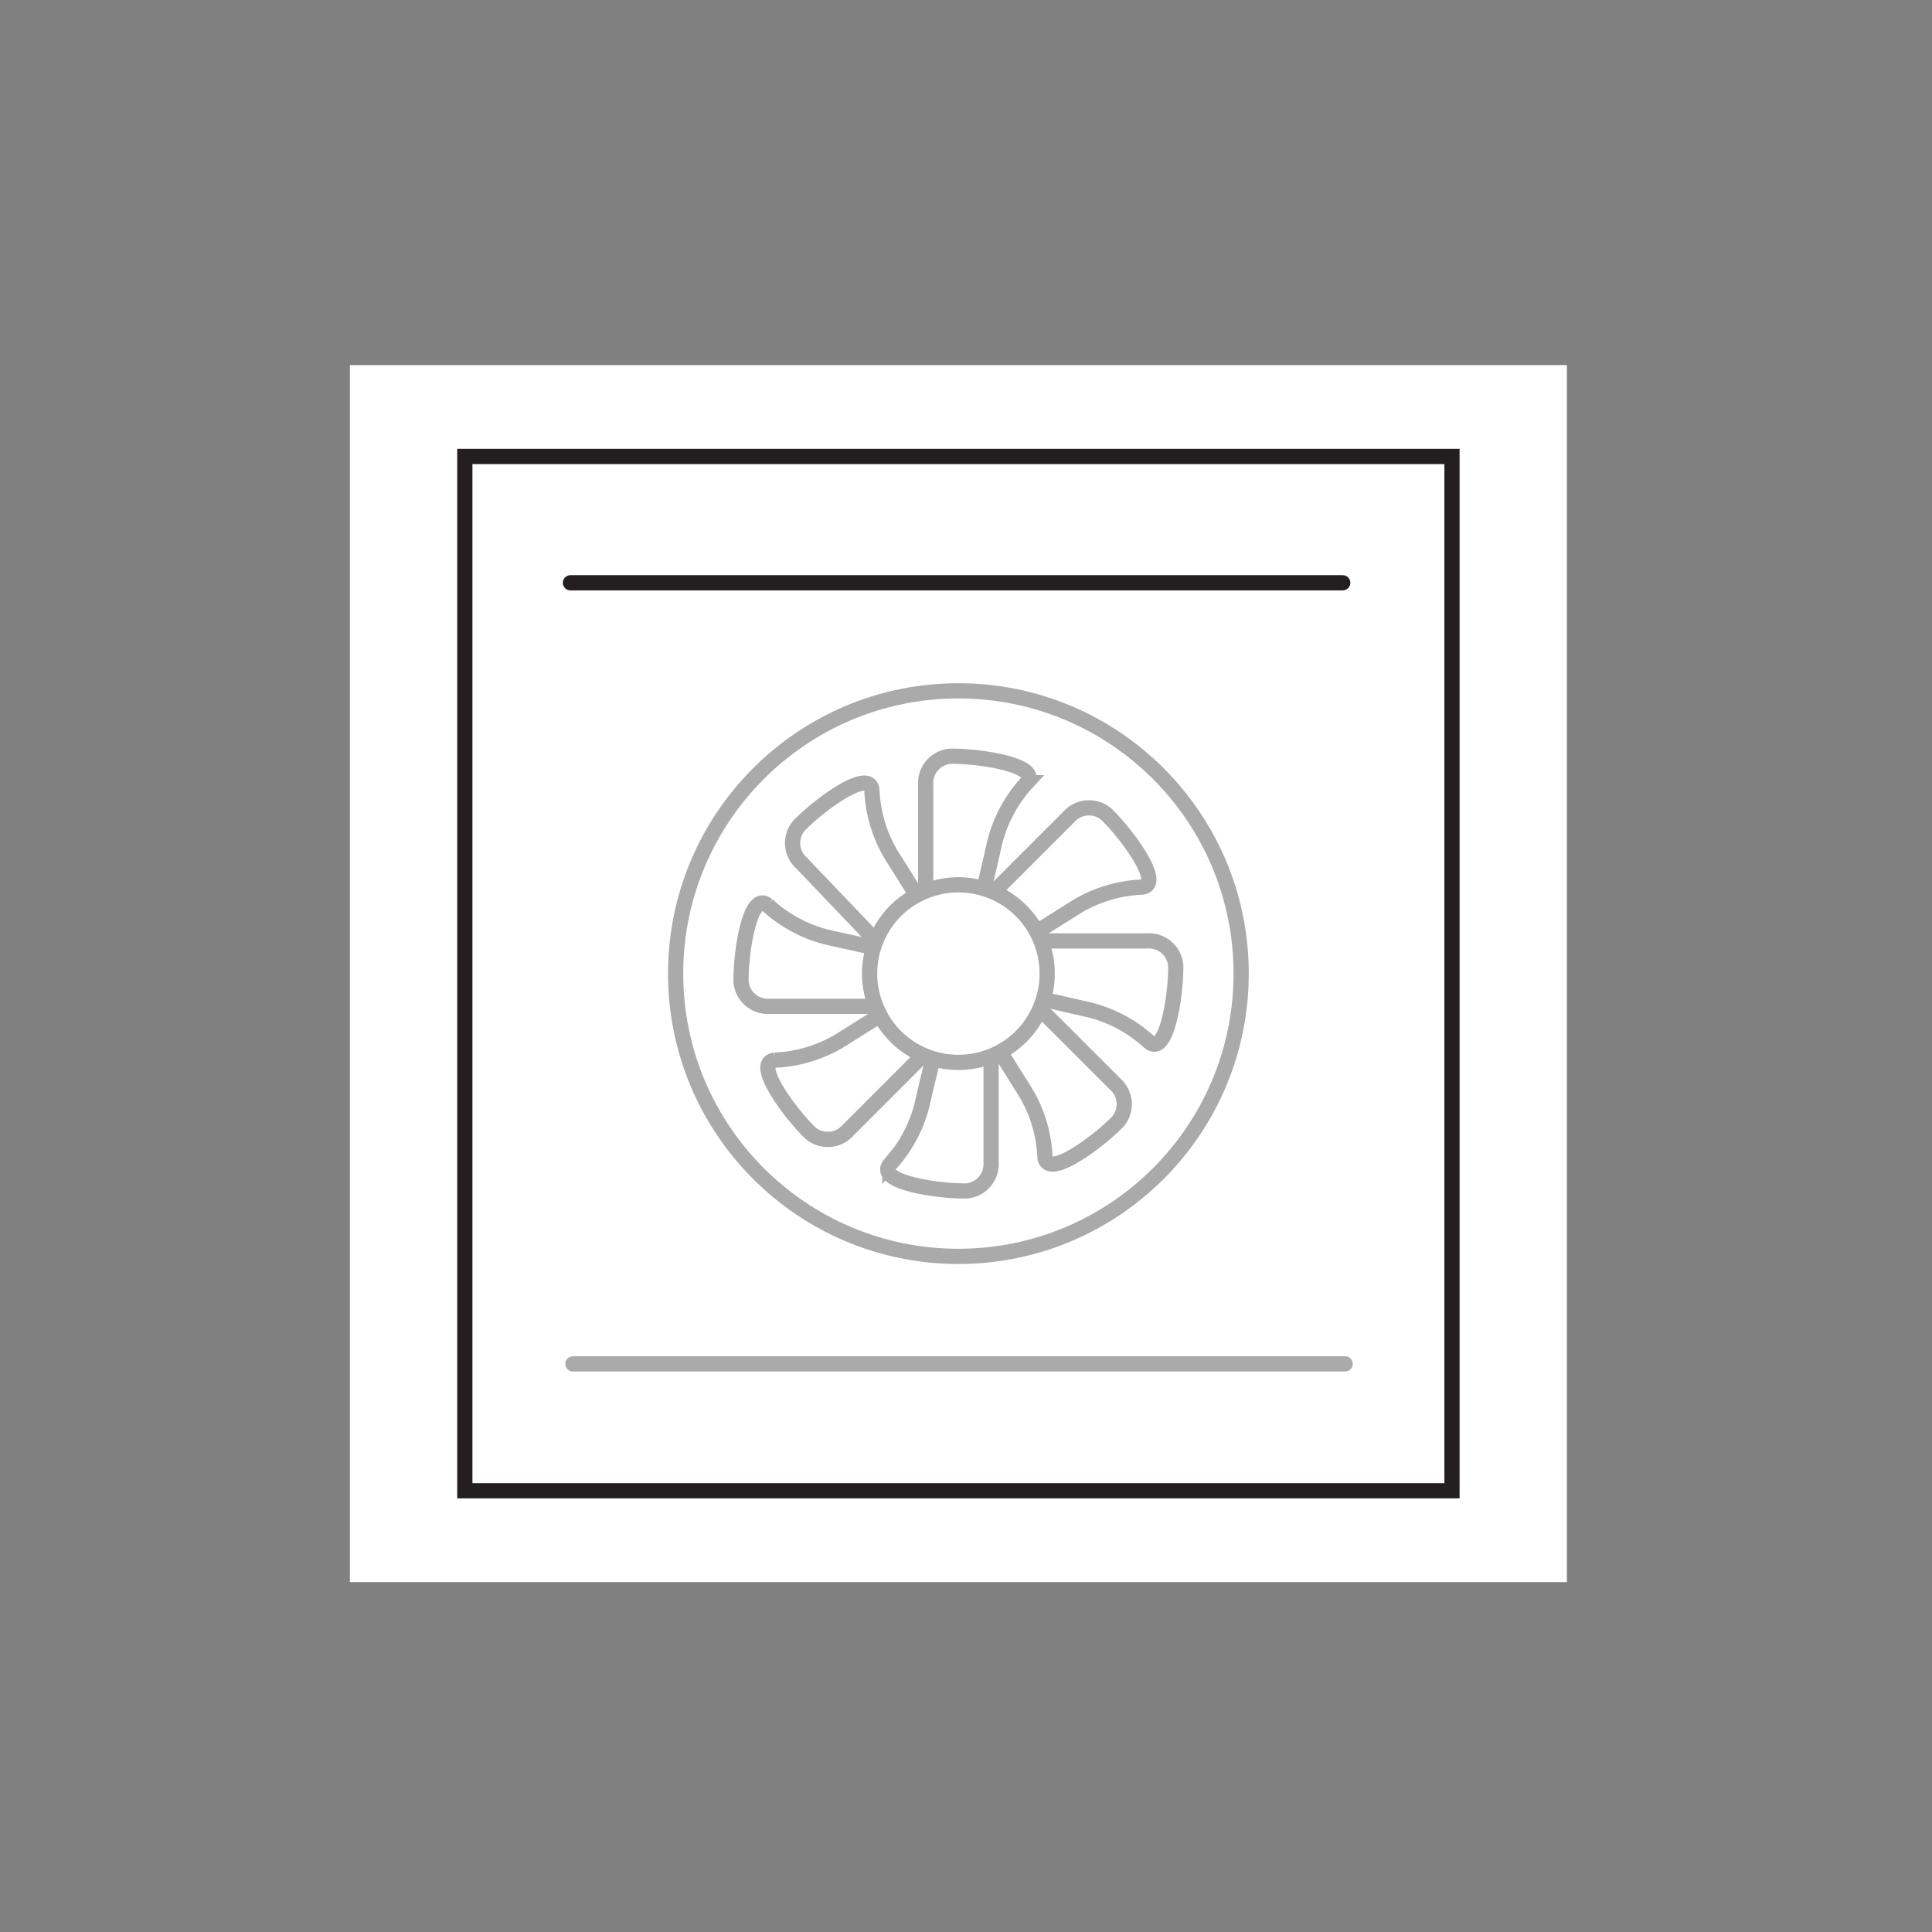 <svg xmlns="http://www.w3.org/2000/svg" xmlns:xlink="http://www.w3.org/1999/xlink" width="127" height="127" viewBox="0 0 127 127">
  <rect x="0" y="0" width="127" height="127" fill="#808080" stroke="none"/>
  <defs>
    <clipPath id="clip-path">
      <rect id="Rectangle_3834" data-name="Rectangle 3834" width="65.895" height="68.992" fill="none"/>
    </clipPath>
    <clipPath id="clip-path-2">
      <rect id="Rectangle_3835" data-name="Rectangle 3835" width="80" height="80" fill="none"/>
    </clipPath>
  </defs>
  <g id="Group_8114" data-name="Group 8114" transform="translate(-1180 -11703)">
    <g id="Group_7853" data-name="Group 7853" transform="translate(1203 11727)">
      <rect id="Rectangle_3832" data-name="Rectangle 3832" width="80" height="80" fill="#fff"/>
      <g id="Group_7854" data-name="Group 7854" transform="translate(7.052 5.504)">
        <g id="Group_7853-2" data-name="Group 7853" clip-path="url(#clip-path)">
          <rect id="Rectangle_3833" data-name="Rectangle 3833" width="64.891" height="67.988" transform="translate(0.503 0.502)" fill="none" stroke="#231f20" stroke-linecap="round" stroke-miterlimit="10" stroke-width="1"/>
        </g>
      </g>
      <line id="Line_1171" data-name="Line 1171" x2="50.766" transform="translate(14.659 65.655)" fill="none" stroke="#aaa" stroke-linecap="round" stroke-miterlimit="10" stroke-width="1"/>
      <line id="Line_1172" data-name="Line 1172" x2="50.766" transform="translate(14.498 14.31)" fill="none" stroke="#231f20" stroke-linecap="round" stroke-miterlimit="10" stroke-width="1"/>
      <g id="Group_7856" data-name="Group 7856">
        <g id="Group_7855" data-name="Group 7855" clip-path="url(#clip-path-2)">
          <path id="Path_1347" data-name="Path 1347" d="M37.731,34.29V27.511a1.766,1.766,0,0,1,1.643-1.88c.046,0,.092,0,.138,0,1.843,0,5.8.595,4.873,1.74a9.043,9.043,0,0,0-2.13,3.992c-.218.972-.473,2.071-.657,2.853" transform="translate(0.118 0.08)" fill="none" stroke="#aaa" stroke-linecap="round" stroke-miterlimit="10" stroke-width="1"/>
          <path id="Path_1348" data-name="Path 1348" d="M42.26,34.476l4.86-4.86a1.765,1.765,0,0,1,2.491-.168c.035.03.068.062.1.1,1.3,1.3,3.682,4.522,2.215,4.677A9.03,9.03,0,0,0,47.6,35.537c-.769.489-1.637,1.03-2.3,1.443" transform="translate(0.132 0.091)" fill="none" stroke="#aaa" stroke-linecap="round" stroke-miterlimit="10" stroke-width="1"/>
          <path id="Path_1349" data-name="Path 1349" d="M45.439,37.733h6.826a1.765,1.765,0,0,1,1.88,1.643c0,.045,0,.089,0,.134,0,1.843-.595,5.8-1.74,4.873a9.038,9.038,0,0,0-3.992-2.13c-.981-.22-2.092-.478-2.874-.662" transform="translate(0.142 0.118)" fill="none" stroke="#aaa" stroke-linecap="round" stroke-miterlimit="10" stroke-width="1"/>
          <path id="Path_1350" data-name="Path 1350" d="M45.3,42.258l4.863,4.862a1.766,1.766,0,0,1,.169,2.491c-.031.035-.063.068-.1.1-1.3,1.3-4.522,3.682-4.677,2.215A9.019,9.019,0,0,0,44.238,47.6c-.524-.826-1.108-1.764-1.53-2.444" transform="translate(0.134 0.132)" fill="none" stroke="#aaa" stroke-linecap="round" stroke-miterlimit="10" stroke-width="1"/>
          <path id="Path_1351" data-name="Path 1351" d="M42.039,45.465v6.8a1.765,1.765,0,0,1-1.643,1.88c-.046,0-.092.005-.138,0-1.843,0-5.8-.595-4.873-1.74a9.038,9.038,0,0,0,2.13-3.992c.239-1.066.487-2.056.672-2.841" transform="translate(0.11 0.142)" fill="none" stroke="#aaa" stroke-linecap="round" stroke-miterlimit="10" stroke-width="1"/>
          <path id="Path_1352" data-name="Path 1352" d="M37.467,45.355,32.66,50.162a1.766,1.766,0,0,1-2.492.168c-.034-.03-.068-.062-.1-.1-1.3-1.3-3.682-4.522-2.215-4.677a9.026,9.026,0,0,0,4.329-1.317c.885-.562,1.9-1.194,2.587-1.619" transform="translate(0.086 0.134)" fill="none" stroke="#aaa" stroke-linecap="round" stroke-miterlimit="10" stroke-width="1"/>
          <path id="Path_1353" data-name="Path 1353" d="M34.233,42.04H27.512a1.765,1.765,0,0,1-1.88-1.643c0-.046,0-.092,0-.138,0-1.843.595-5.8,1.74-4.873a9.038,9.038,0,0,0,3.992,2.127c1.071.24,1.961.427,2.746.612" transform="translate(0.08 0.11)" fill="none" stroke="#aaa" stroke-linecap="round" stroke-miterlimit="10" stroke-width="1"/>
          <path id="Path_1354" data-name="Path 1354" d="M34.483,37.761l-4.868-5.1a1.765,1.765,0,0,1-.168-2.491c.03-.035.062-.069.1-.1,1.3-1.3,4.522-3.682,4.677-2.215a9.026,9.026,0,0,0,1.317,4.329c.517.814,1.093,1.738,1.513,2.416" transform="translate(0.091 0.086)" fill="none" stroke="#aaa" stroke-linecap="round" stroke-miterlimit="10" stroke-width="1"/>
          <path id="Path_1355" data-name="Path 1355" d="M45.729,39.894a5.836,5.836,0,1,0-5.837,5.835h0A5.835,5.835,0,0,0,45.729,39.894Z" transform="translate(0.107 0.107)" fill="none" stroke="#aaa" stroke-linecap="round" stroke-miterlimit="10" stroke-width="1"/>
          <circle id="Ellipse_301" data-name="Ellipse 301" cx="18.588" cy="18.588" r="18.588" transform="translate(21.412 21.412)" fill="none" stroke="#aaa" stroke-linecap="round" stroke-miterlimit="10" stroke-width="1"/>
        </g>
      </g>
    </g>
    <rect id="Rectangle_4221" data-name="Rectangle 4221" width="127" height="127" transform="translate(1180 11703)" fill="none" opacity="0.27"/>
  </g>
</svg>
